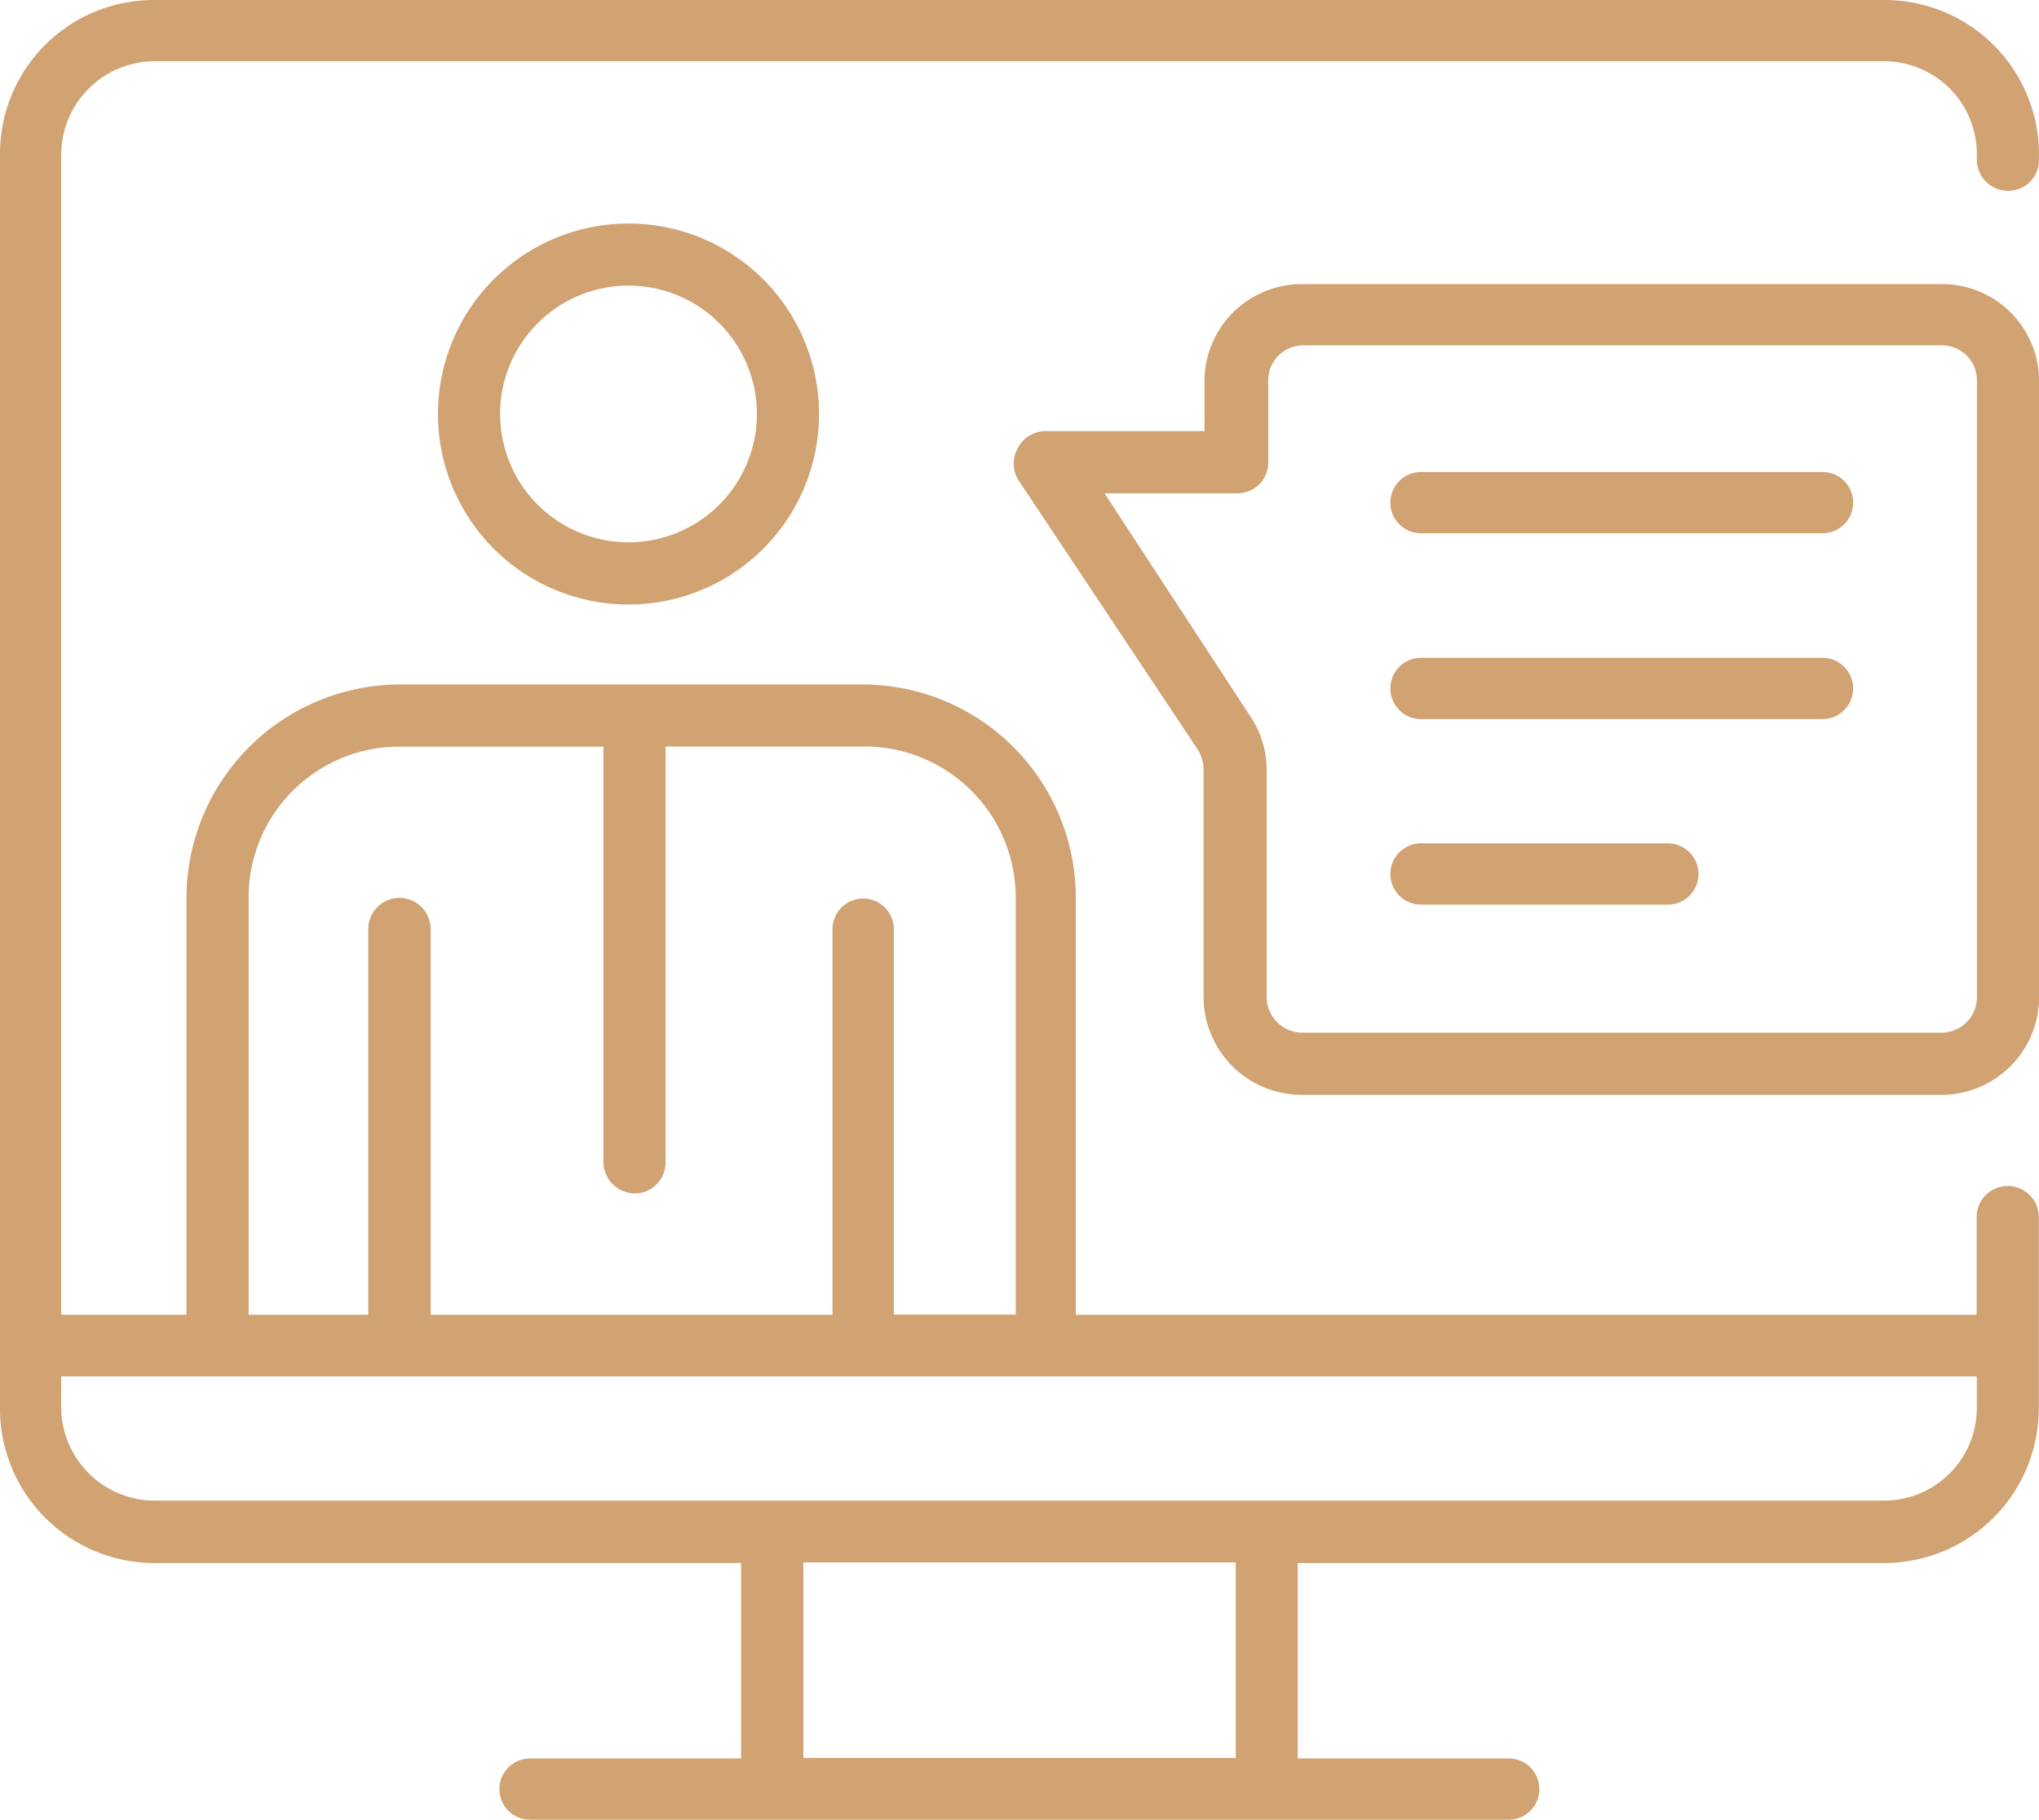 <svg xmlns="http://www.w3.org/2000/svg" width="87.921" height="78.485" viewBox="0 0 87.921 78.485"><g transform="translate(-15.06 -18.82)"><path d="M96.326,18.82H21.716a6.631,6.631,0,0,0-6.656,6.656v54.1a6.656,6.656,0,0,0,6.656,6.656h25.3v8.43h-9.1a1.321,1.321,0,0,0,0,2.642h42.2a1.321,1.321,0,1,0,0-2.642h-9.1v-8.43h25.3a6.668,6.668,0,0,0,6.656-6.656V71.311a1.34,1.34,0,0,0-2.68,0v4.215H61.449v-18a9.2,9.2,0,0,0-9.185-9.185H32.272A9.222,9.222,0,0,0,23.1,57.522v18H17.7V25.476a4.039,4.039,0,0,1,4.014-4.014h74.61a4,4,0,0,1,3.976,4.014v.239a1.346,1.346,0,0,0,1.334,1.334,1.321,1.321,0,0,0,1.346-1.334v-.239a6.656,6.656,0,0,0-6.656-6.656ZM68.344,94.638H49.7v-8.43H68.344ZM25.78,57.522a6.5,6.5,0,0,1,6.492-6.5h8.807V68.946a1.371,1.371,0,0,0,1.334,1.346,1.334,1.334,0,0,0,1.346-1.346V51.017h8.556a6.517,6.517,0,0,1,6.543,6.5v18H53.6V58.893a1.321,1.321,0,1,0-2.642,0V75.526H33.631V58.893a1.346,1.346,0,1,0-2.692,0V75.526H25.78ZM24.446,78.181H100.3v1.346a4,4,0,0,1-3.976,4.014H21.716A4.039,4.039,0,0,1,17.7,79.527V78.181Z" fill="#d1a272"/><path d="M30.07,34.683a8.216,8.216,0,1,0,8.191-8.2A8.216,8.216,0,0,0,30.07,34.683Zm13.752,0a5.536,5.536,0,1,1-5.561-5.523A5.536,5.536,0,0,1,43.822,34.683Z" transform="translate(3.875 1.978)" fill="#d1a272"/><path d="M89.8,28.56H62.255a4.19,4.19,0,0,0-4.227,4.177V34.9H51.17a1.346,1.346,0,0,0-1.183.717,1.371,1.371,0,0,0,0,1.371l7.763,11.663a1.673,1.673,0,0,1,.239.868V59.31a4.227,4.227,0,0,0,4.227,4.215H89.8a4.215,4.215,0,0,0,4.215-4.215V32.737A4.177,4.177,0,0,0,89.8,28.56Zm1.535,30.75A1.535,1.535,0,0,1,89.8,60.845H62.255a1.548,1.548,0,0,1-1.548-1.535V49.521a4.139,4.139,0,0,0-.7-2.315l-6.291-9.625h5.725a1.321,1.321,0,0,0,1.334-1.334v-3.51A1.51,1.51,0,0,1,62.318,31.2H89.8a1.51,1.51,0,0,1,1.535,1.535Z" transform="translate(8.97 2.515)" fill="#d1a272"/><path d="M81.344,35H64.031a1.321,1.321,0,0,0,0,2.642H81.344a1.321,1.321,0,1,0,0-2.642Z" transform="translate(12.302 4.177)" fill="#d1a272"/><path d="M81.344,41.37H64.031a1.321,1.321,0,0,0,0,2.642H81.344a1.321,1.321,0,1,0,0-2.642Z" transform="translate(12.302 5.822)" fill="#d1a272"/><path d="M74.675,47.73H64.031a1.321,1.321,0,0,0,0,2.642H74.675a1.321,1.321,0,1,0,0-2.642Z" transform="translate(12.302 7.464)" fill="#d1a272"/></g></svg>